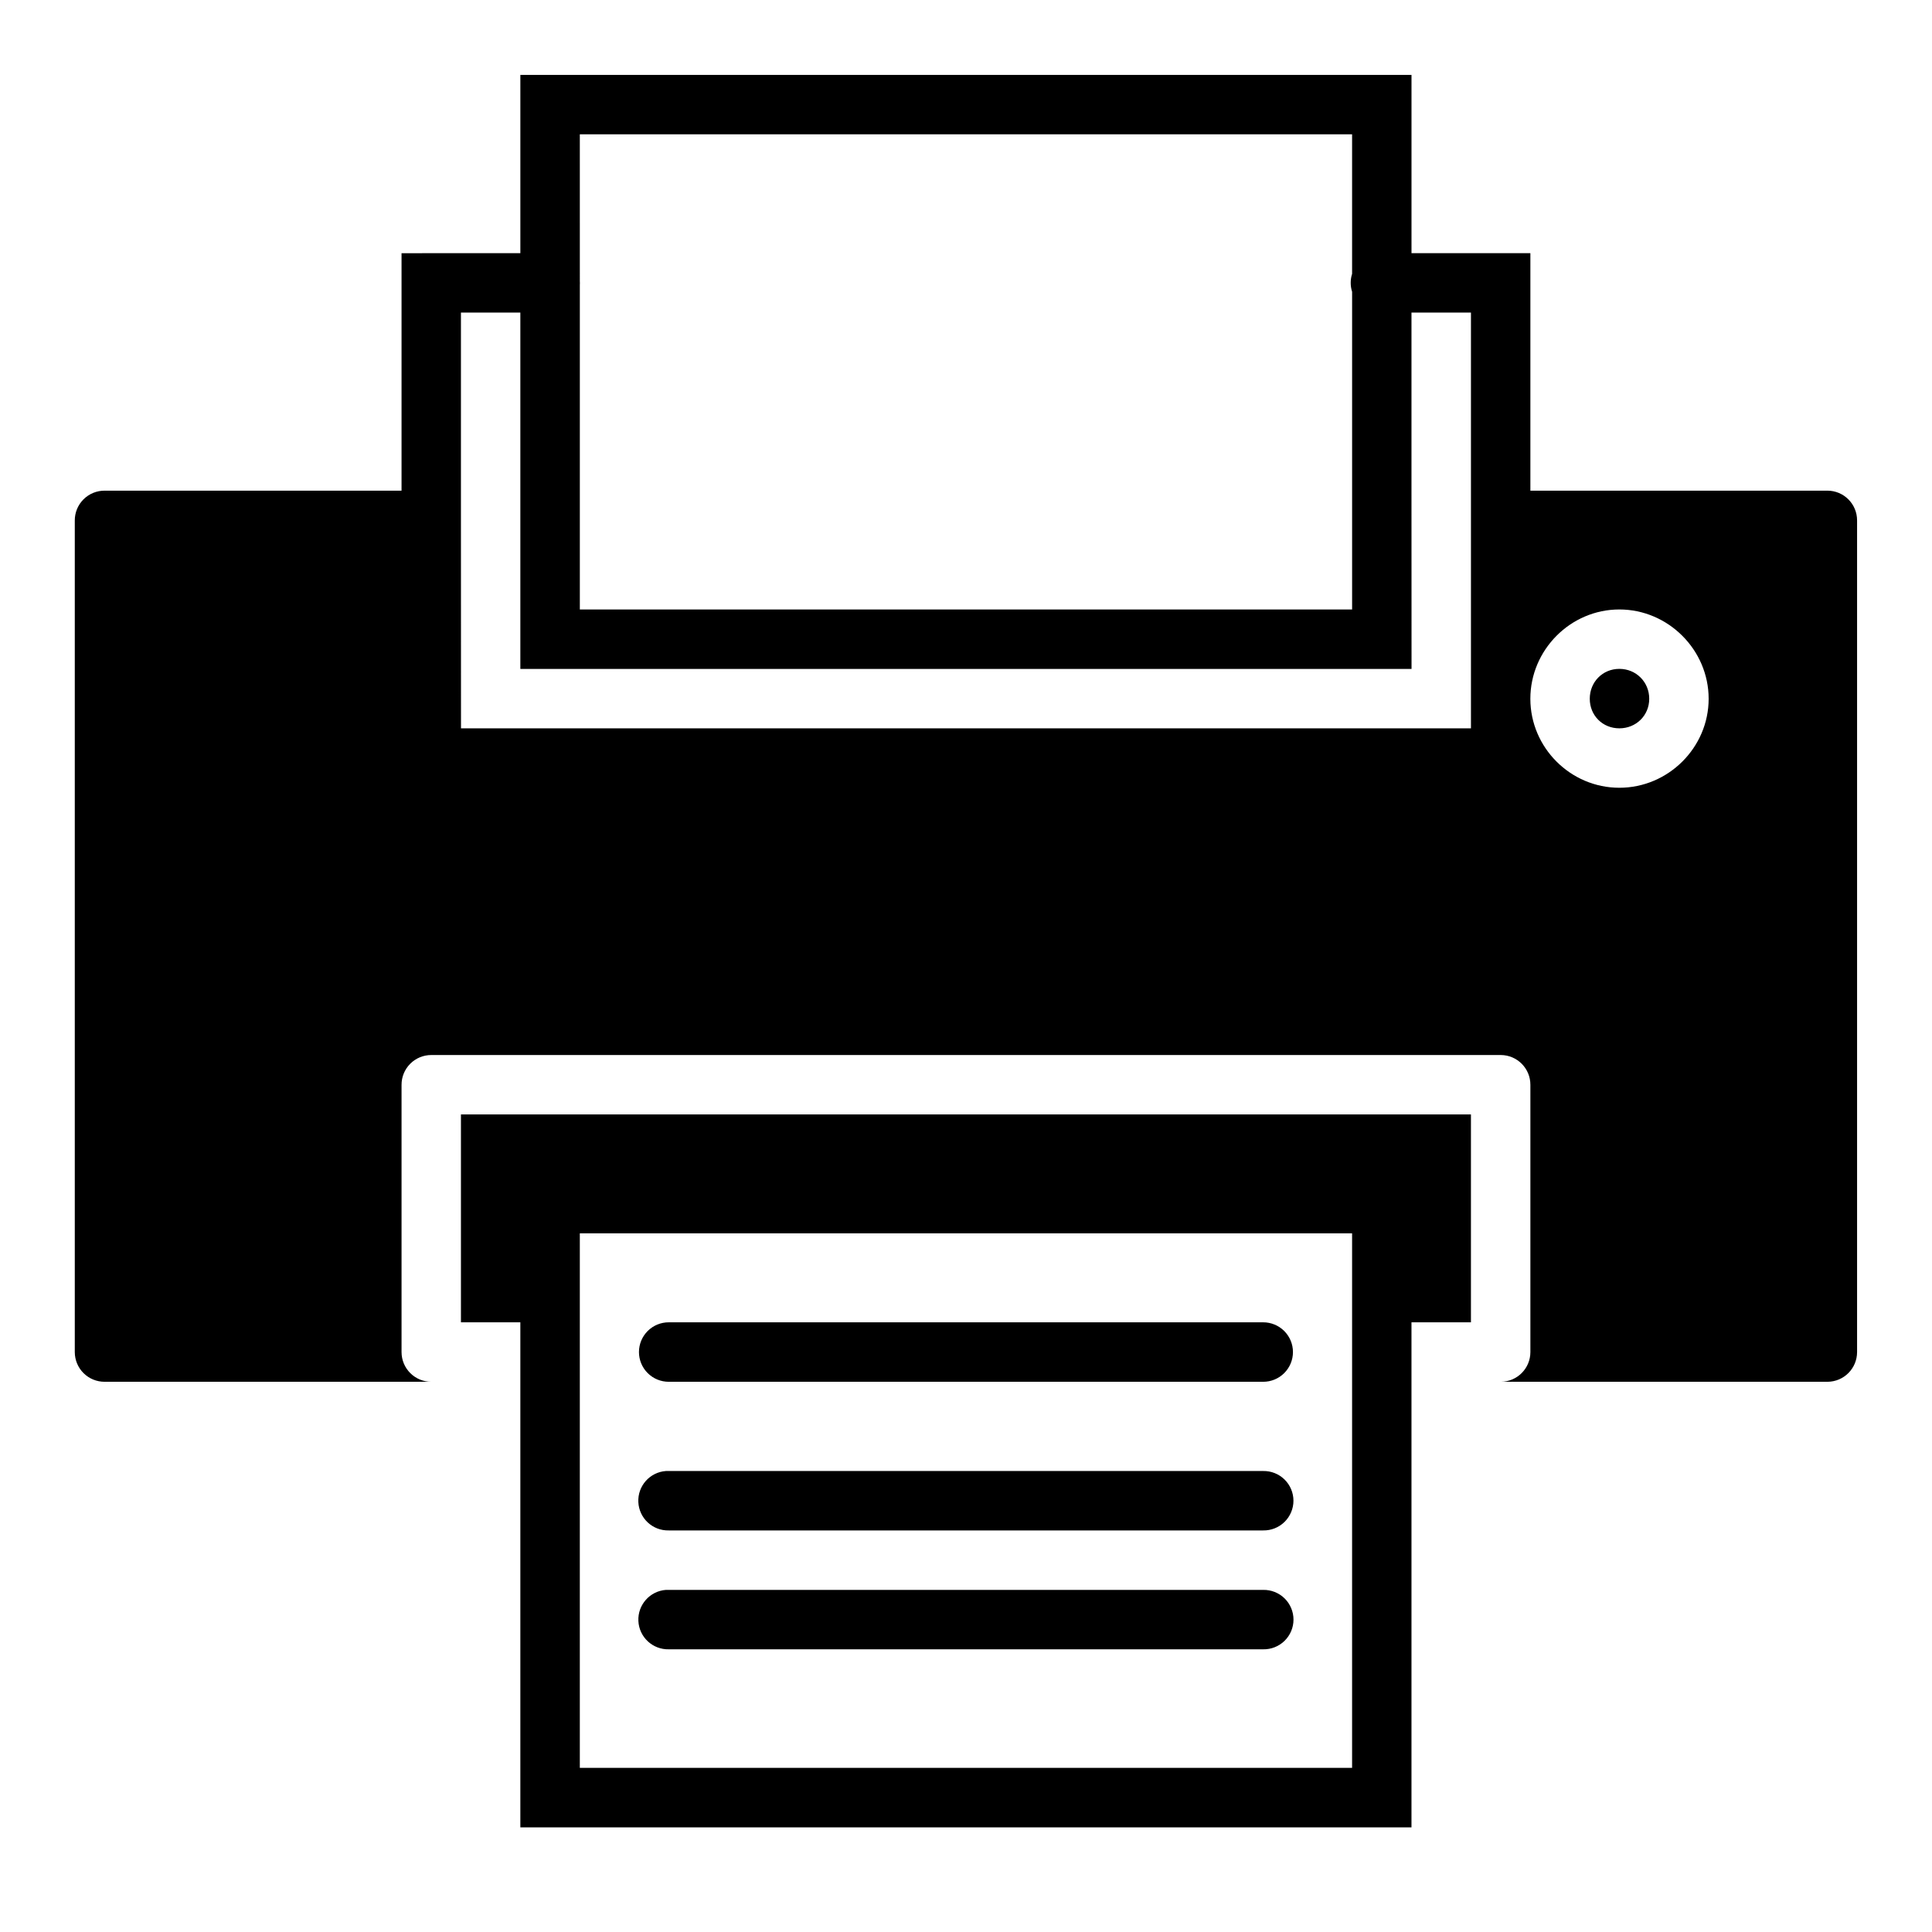 <?xml version="1.0" encoding="UTF-8"?>
<!-- Uploaded to: ICON Repo, www.svgrepo.com, Generator: ICON Repo Mixer Tools -->
<svg fill="#000000" width="800px" height="800px" version="1.1" viewBox="144 144 512 512" xmlns="http://www.w3.org/2000/svg">
 <path d="m281.9 163.85v47.246l-31.488 0.004v62.93h-78.672c-2.102-0.012-4.121 0.816-5.609 2.301-1.488 1.484-2.32 3.5-2.312 5.602v220.4c0.008 2.09 0.844 4.098 2.328 5.57 1.488 1.473 3.5 2.297 5.594 2.285h86.574c-2.09 0.008-4.098-0.816-5.578-2.289-1.484-1.477-2.32-3.477-2.324-5.566v-70.836c-0.008-2.098 0.824-4.113 2.305-5.594 1.484-1.484 3.5-2.316 5.598-2.309h283.41c4.348 0.02 7.856 3.555 7.84 7.902v70.836c-0.008 4.328-3.512 7.836-7.84 7.856h86.578-0.004c4.332-0.02 7.832-3.527 7.844-7.856v-220.4c0.016-4.348-3.496-7.887-7.844-7.902h-78.734v-62.93h-31.504v-47.246zm15.758 15.742h204.66v36.961l0.004 0.004c-0.496 1.555-0.496 3.227 0 4.781v84.18h-204.66v-85.996c0.023-0.324 0.023-0.656 0-0.984zm-31.504 47.246h15.742v94.418h0.016v0.016h236.16l-0.016-47.246v-47.188h15.762v110.18l-267.65 0.004-0.016-54.766c0.004-0.109 0.004-0.215 0-0.324zm306.99 78.676c12.949 0 23.664 10.711 23.664 23.664 0 12.949-10.711 23.586-23.664 23.586-12.949 0-23.586-10.637-23.586-23.586 0-12.949 10.637-23.664 23.586-23.664zm0 15.742c-4.441 0-7.84 3.477-7.84 7.918 0 4.441 3.402 7.84 7.84 7.84 4.441 0 7.918-3.402 7.918-7.84 0-4.441-3.477-7.918-7.918-7.918zm-306.99 118.08v55.09h15.742v133.84h236.16v-133.84h15.758v-55.09zm31.504 31.504h204.66v141.66l-204.66 0.004zm23.586 23.586c-2.094-0.008-4.109 0.816-5.594 2.297-1.484 1.48-2.32 3.488-2.32 5.586 0 2.094 0.836 4.106 2.32 5.582 1.484 1.48 3.5 2.305 5.594 2.297h157.49c2.094 0.008 4.109-0.816 5.594-2.297 1.484-1.477 2.32-3.488 2.32-5.582 0-2.098-0.836-4.106-2.32-5.586-1.484-1.48-3.5-2.305-5.594-2.297zm-0.754 39.406c-4.273 0.297-7.531 3.961-7.324 8.242 0.203 4.281 3.793 7.617 8.078 7.504h157.49c2.117 0.043 4.164-0.766 5.676-2.246 1.512-1.48 2.367-3.508 2.367-5.625 0-2.117-0.855-4.148-2.367-5.629-1.512-1.48-3.559-2.289-5.676-2.246h-157.49c-0.25-0.012-0.5-0.012-0.754 0zm0 31.504c-4.269 0.305-7.516 3.965-7.312 8.242 0.203 4.277 3.785 7.609 8.066 7.504h157.49c2.117 0.047 4.168-0.762 5.684-2.242s2.371-3.512 2.371-5.629c0-2.121-0.855-4.152-2.371-5.633s-3.566-2.289-5.684-2.242h-157.49c-0.25-0.012-0.5-0.012-0.754 0z"/>
</svg>